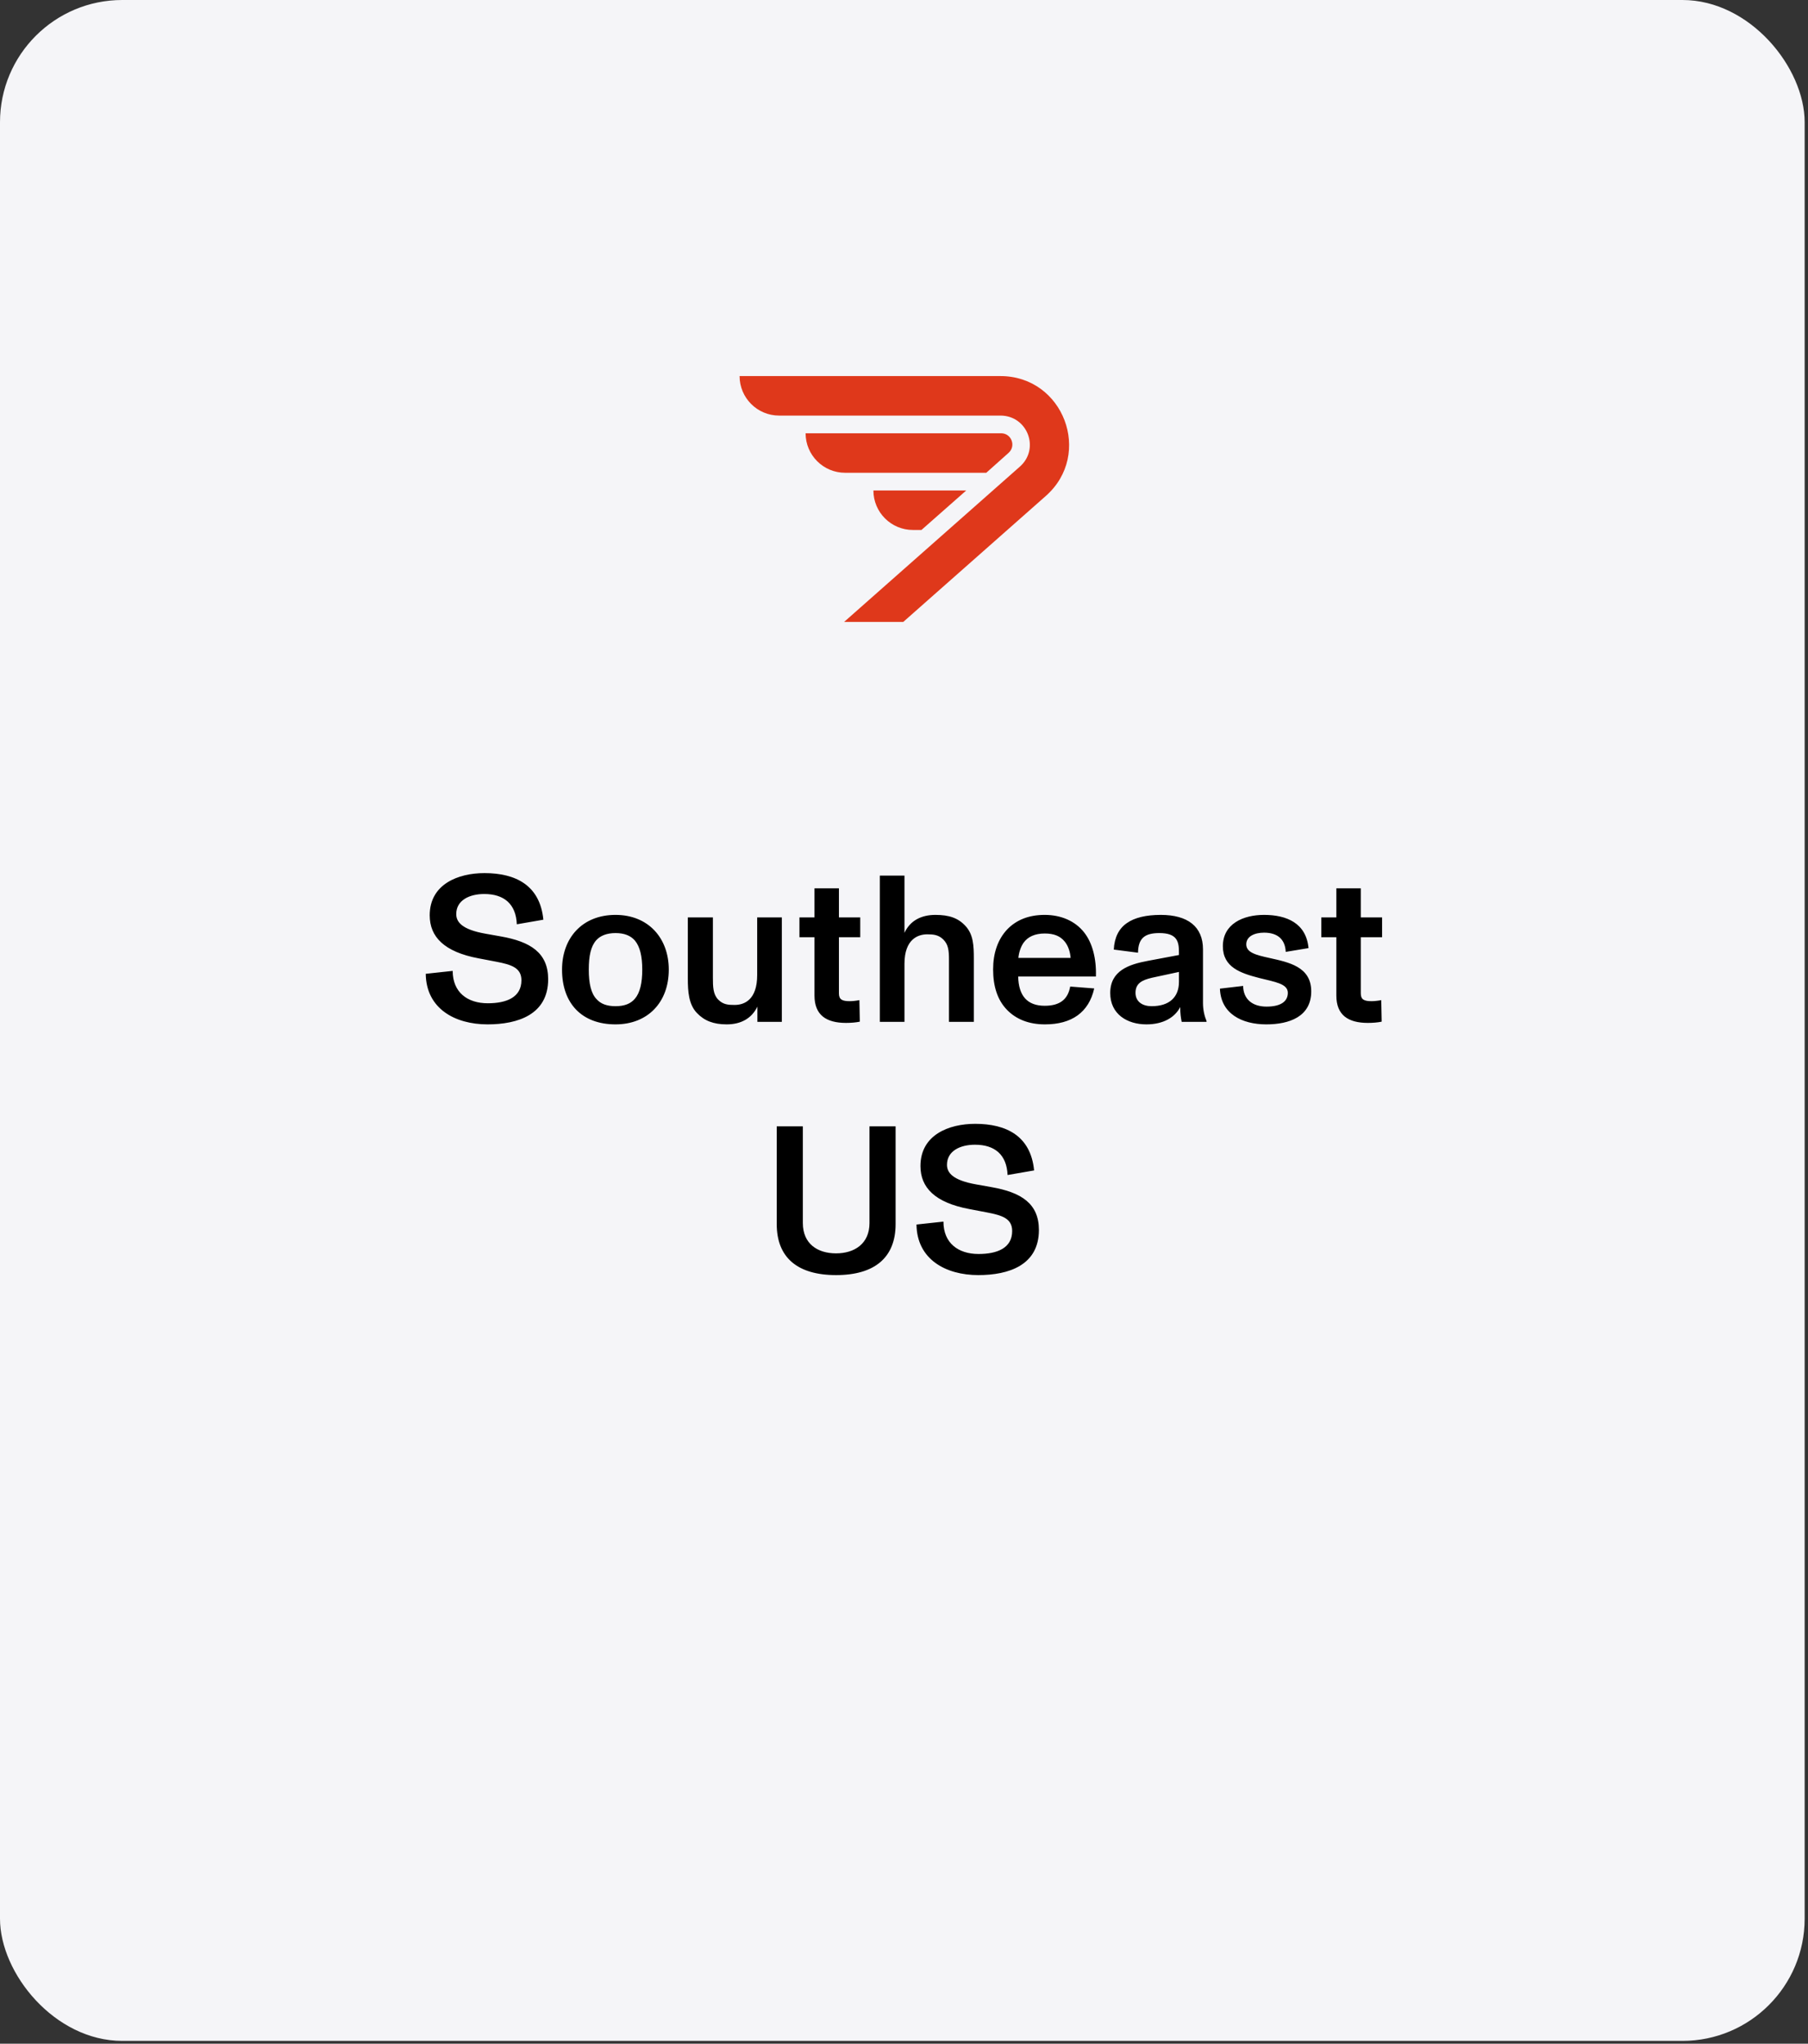 <svg width="476" height="538" viewBox="0 0 476 538" fill="none" xmlns="http://www.w3.org/2000/svg">
<rect x="0" y="0" width="476" height="538" fill="#333333" stroke="none"/>
<rect width="475.12" height="537.251" rx="32.177" fill="#F5F5F8"/>
<path d="M128.367 269.66C119.732 269.66 112.197 265.48 112.087 256.35L119.182 255.58C119.182 261.245 123.087 264.105 128.422 264.105C133.317 264.105 137.277 262.565 137.277 258.055C137.277 254.755 134.637 253.93 130.622 253.16L126.002 252.28C116.927 250.575 113.132 246.615 113.132 240.95C113.132 232.755 120.612 229.84 127.542 229.84C135.737 229.84 142.172 233.03 143.052 242.105L136.067 243.315C135.847 237.98 132.712 235.34 127.487 235.34C123.582 235.34 120.117 236.99 120.117 240.62C120.117 242.71 121.602 244.69 127.817 245.79L131.832 246.505C139.697 247.88 144.317 250.85 144.317 257.78C144.317 267.075 136.342 269.66 128.367 269.66ZM162.049 269.66C153.249 269.66 147.969 264.215 147.969 255.25C147.969 246.89 153.304 240.84 162.049 240.84C170.684 240.84 176.074 246.945 176.074 255.25C176.074 263.885 170.519 269.66 162.049 269.66ZM162.049 264.875C164.414 264.875 166.064 264.215 167.164 262.895C168.484 261.355 169.089 258.77 169.089 255.25C169.089 251.73 168.484 249.2 167.164 247.605C166.009 246.285 164.359 245.625 162.049 245.625C159.794 245.625 158.089 246.285 156.989 247.495C155.559 249.09 155.009 251.62 155.009 255.25C155.009 258.88 155.614 261.52 157.044 263.005C158.144 264.27 159.794 264.875 162.049 264.875ZM191.317 269.66C187.852 269.66 185.432 268.725 183.452 266.635C181.307 264.38 181.087 260.97 181.087 257.615V241.5H187.687V257.285C187.687 259.815 187.742 261.74 189.062 263.115C190.382 264.49 191.812 264.545 193.407 264.545C195.937 264.545 199.347 263.225 199.347 256.68V241.5H205.837V269H199.402V264.985C197.917 268.065 195.112 269.66 191.317 269.66ZM222.738 269.275C217.568 269.275 214.433 267.24 214.433 262.07V246.725H210.473V241.5H214.433V233.855H220.868V241.5H226.478V246.725H220.868V261.52C220.868 263.17 221.803 263.555 223.728 263.555C224.388 263.555 225.433 263.445 226.258 263.28L226.368 268.945C225.378 269.165 224.003 269.275 222.738 269.275ZM231.636 269V230.5H238.126V245.57C239.611 242.325 242.581 240.84 246.266 240.84C249.896 240.84 252.261 241.665 254.186 243.755C256.276 246.01 256.386 248.98 256.386 252.39V269H249.841V252.72C249.841 250.19 249.676 248.65 248.356 247.33C247.091 246.065 245.716 245.955 244.121 245.955C241.756 245.955 238.126 247.165 238.126 253.71V269H231.636ZM275.101 269.66C270.811 269.66 267.511 268.285 265.146 265.865C262.616 263.28 261.461 259.65 261.461 255.195C261.461 250.96 262.671 247.33 265.146 244.69C267.566 242.16 270.866 240.84 275.046 240.84C279.391 240.84 283.076 242.49 285.386 245.405C287.586 248.155 288.686 252.335 288.521 257.065H268.061C268.171 262.18 270.481 264.765 275.046 264.765C279.061 264.765 281.151 263.06 281.756 259.705L288.081 260.2C286.651 266.525 282.141 269.66 275.101 269.66ZM281.866 252.17C281.756 250.63 281.261 249.035 280.326 247.88C279.116 246.395 277.466 245.735 275.046 245.735C272.461 245.735 270.591 246.615 269.491 248.155C268.666 249.31 268.226 250.905 268.116 252.17H281.866ZM301.811 269.66C296.751 269.66 292.296 266.965 292.296 261.41C292.296 255.525 297.191 253.875 302.196 252.94L310.391 251.4C310.391 249.585 310.391 248.265 309.621 247.165C308.851 246.12 307.476 245.625 305.221 245.625C301.426 245.625 299.666 246.945 299.611 250.795L293.231 249.97C293.396 246.725 294.606 244.415 296.696 242.985C298.731 241.555 301.756 240.84 305.606 240.84C312.701 240.84 316.716 243.92 316.716 249.915V264.05C316.716 265.865 317.101 267.46 317.651 268.78V269H311.106C310.886 267.9 310.721 266.8 310.721 265.095C309.346 267.79 306.321 269.66 301.811 269.66ZM303.186 264.875C307.861 264.875 310.391 262.51 310.391 258.44V255.855L303.241 257.395C300.711 258 298.951 258.825 298.951 261.355C298.951 263.72 300.821 264.875 303.186 264.875ZM333.389 269.66C326.954 269.66 321.399 266.855 321.179 260.255L327.284 259.54C327.339 263.115 329.814 264.985 333.444 264.985C337.129 264.985 339.054 263.665 339.054 261.355C339.054 258.935 335.644 258.495 331.519 257.45C326.624 256.185 321.949 254.645 321.949 249.09C321.949 243.205 327.284 240.84 332.784 240.84C338.779 240.84 343.894 243.04 344.499 249.585L338.504 250.575C338.339 247.165 336.249 245.515 332.784 245.515C330.364 245.515 328.109 246.45 328.109 248.595C328.109 250.74 330.639 251.4 334.159 252.17C339.329 253.325 345.214 254.48 345.214 260.97C345.214 267.625 339.439 269.66 333.389 269.66ZM360.131 269.275C354.961 269.275 351.826 267.24 351.826 262.07V246.725H347.866V241.5H351.826V233.855H358.261V241.5H363.871V246.725H358.261V261.52C358.261 263.17 359.196 263.555 361.121 263.555C361.781 263.555 362.826 263.445 363.651 263.28L363.761 268.945C362.771 269.165 361.396 269.275 360.131 269.275ZM220.114 335.66C209.884 335.66 204.494 330.985 204.494 322.24V296.5H211.369V321.965C211.369 327.41 215.219 329.94 220.114 329.94C224.954 329.94 228.914 327.41 228.914 321.965V296.5H235.789V322.24C235.789 330.985 230.344 335.66 220.114 335.66ZM257.568 335.66C248.933 335.66 241.398 331.48 241.288 322.35L248.383 321.58C248.383 327.245 252.288 330.105 257.623 330.105C262.518 330.105 266.478 328.565 266.478 324.055C266.478 320.755 263.838 319.93 259.823 319.16L255.203 318.28C246.128 316.575 242.333 312.615 242.333 306.95C242.333 298.755 249.813 295.84 256.743 295.84C264.938 295.84 271.373 299.03 272.253 308.105L265.268 309.315C265.048 303.98 261.913 301.34 256.688 301.34C252.783 301.34 249.318 302.99 249.318 306.62C249.318 308.71 250.803 310.69 257.018 311.79L261.033 312.505C268.898 313.88 273.518 316.85 273.518 323.78C273.518 333.075 265.543 335.66 257.568 335.66Z" fill="black"/>
<path d="M212.093 114.056H263.575C266.283 114.056 267.559 117.4 265.54 119.204L259.662 124.454H222.492C216.749 124.454 212.093 119.799 212.093 114.056Z" fill="#DF381B"/>
<path d="M229.946 129.111H254.39L242.595 139.51H240.345C234.602 139.51 229.946 134.854 229.946 129.111Z" fill="#DF381B"/>
<path d="M263.386 109.398H205.114C199.371 109.398 194.715 104.743 194.715 99H263.386C280.008 99 287.794 119.553 275.341 130.555L237.804 163.719H222.231L268.509 122.832C273.847 118.117 270.509 109.398 263.386 109.398Z" fill="#DF381B"/>
</svg>
